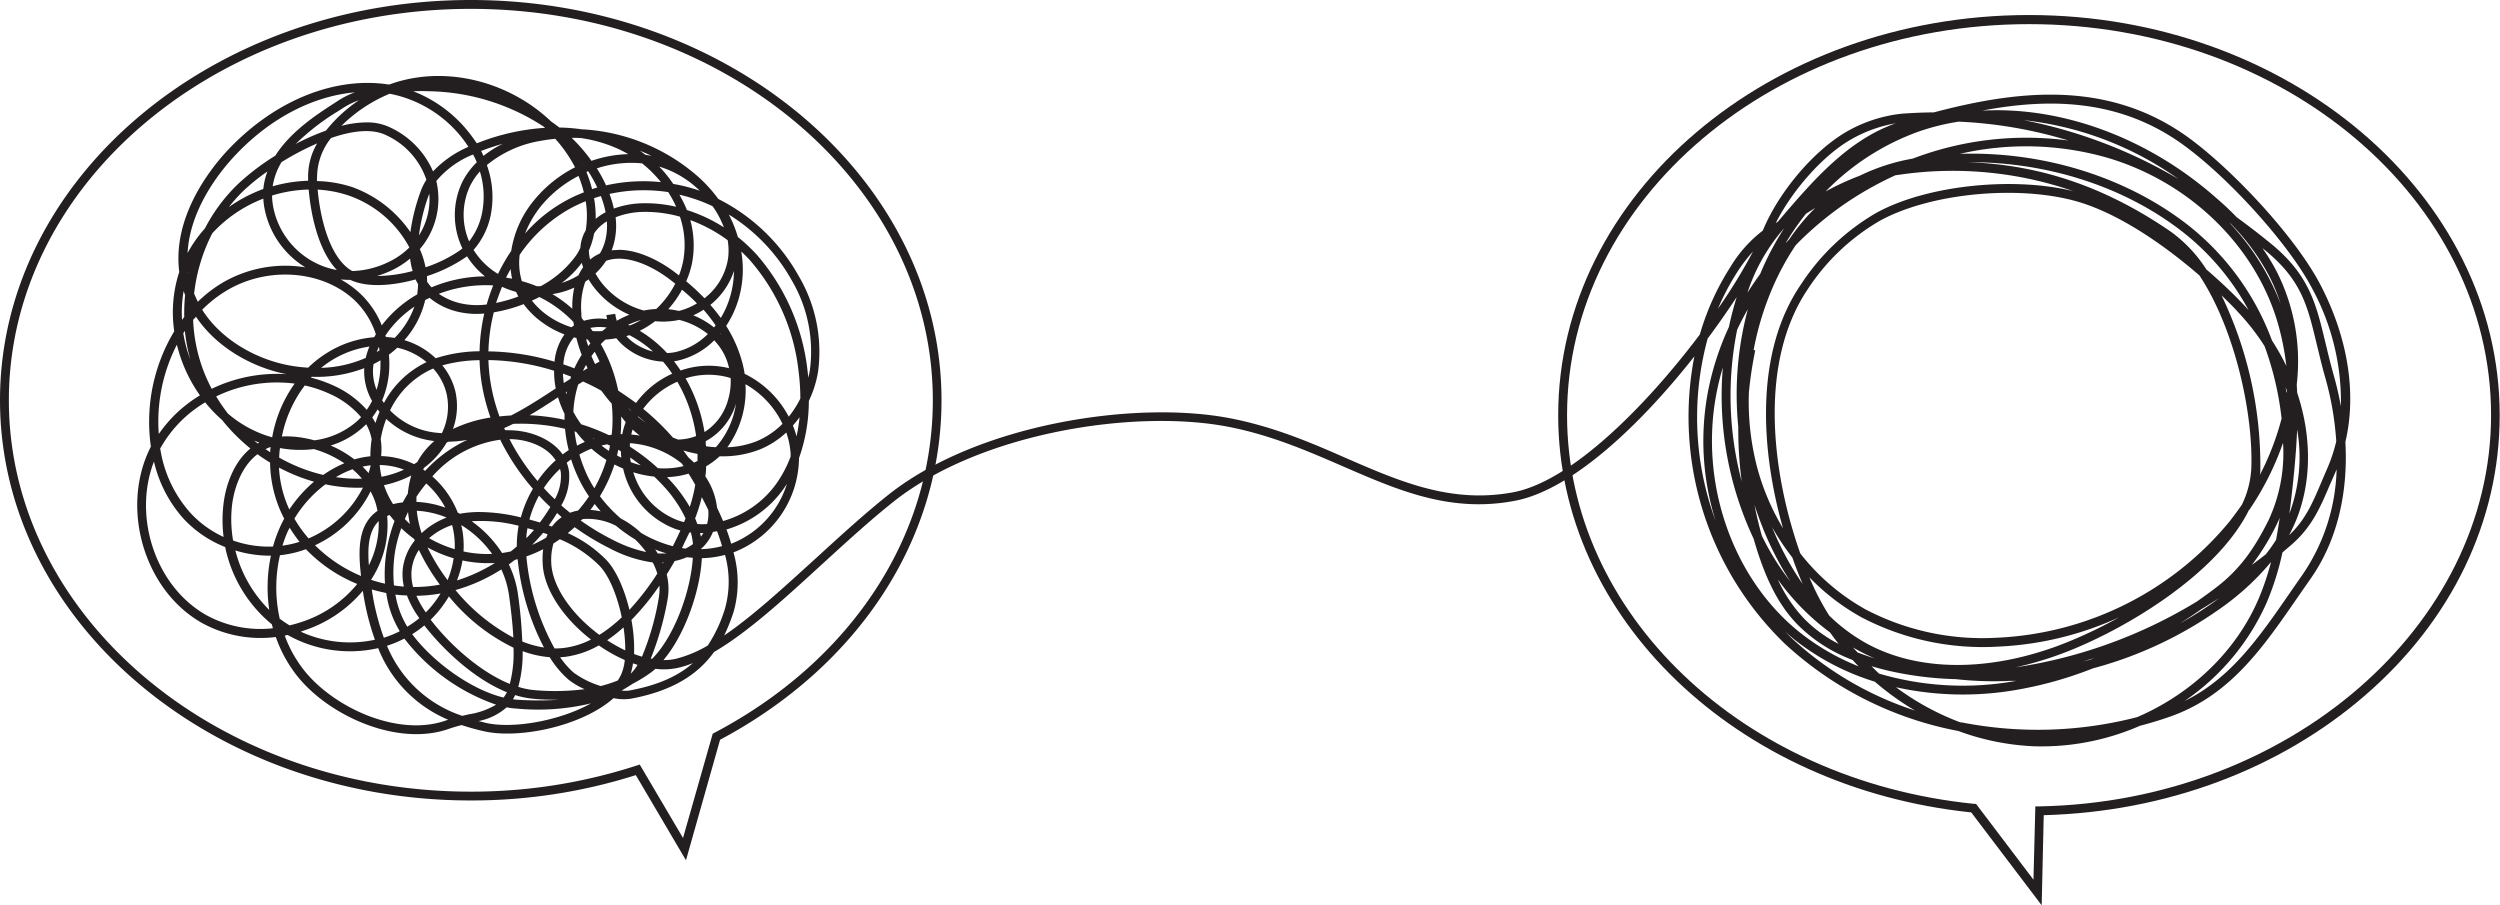 <?xml version="1.0" encoding="UTF-8"?>
<svg xmlns="http://www.w3.org/2000/svg" viewBox="0 0 414.23 150">
  <title>Asset 3_CMYK</title>
  <path d="M338.29,150l-11.67-15.39c-39-4.06-68.44-32.3-68.44-65.8,0-36.57,35-66.32,78-66.32s78,29.75,78,66.32c0,17.47-7.93,34-22.32,46.42-14.17,12.27-33.05,19.3-53.23,19.84ZM336.21,4C294,4,259.65,33,259.65,68.81c0,32.84,29,60.51,67.44,64.38l.32,0,9.52,12.57.31-12.15h.7c41.25-.78,74.81-29.86,74.81-64.81C412.76,33,378.42,4,336.21,4Z" style="fill:#231f20"></path>
  <path d="M113.66,142.54l-8.31-14.11A90,90,0,0,1,78,132.63c-43,0-78-29.75-78-66.32S35,0,78,0s78,29.75,78,66.32c0,23-13.71,44-36.69,56.25ZM106,126.68l7.17,12.17,4.92-17.28.28-.15c22.66-11.94,36.19-32.54,36.19-55.1,0-35.76-34.34-64.85-76.55-64.85S1.47,30.56,1.47,66.32,35.81,131.17,78,131.17a88.48,88.48,0,0,0,27.44-4.31Z" style="fill:#231f20"></path>
  <path d="M338.44,123.67c-.73,0-1.45,0-2.18-.06a41,41,0,0,1-11.78-2.49,58.37,58.37,0,0,1-28.74-14.45,52.33,52.33,0,0,1-15-47.62C272,70.17,260.44,81.28,250.88,83c-10.65,2-19.28-1.79-28.43-5.76-5.85-2.54-11.9-5.16-18.9-6.52-15.44-3-41.06.91-55.52,12.42-3.9,3.1-7.92,6.79-11.81,10.34-6.31,5.78-12.37,11.33-17.91,14.55-2.53,3.53-6.6,6.42-13.83,7.75a8.37,8.37,0,0,1-2.82-.1c-5.31,4.72-15.85,6.82-21.57,5.46a37.28,37.28,0,0,1-3.6-1c-.69.17-1.39.37-2.1.62-8.44,3-19.78-2.08-25.08-8.67a22.2,22.2,0,0,1-3.61-6.54,20.2,20.2,0,0,1-12.2-2.31C23.79,97.78,19.87,84,25,74a29.13,29.13,0,0,1,3.87-19.11,21.64,21.64,0,0,1,.83-9.83c-1.13-9,4.93-16.77,7.74-19.86C45,17,54.85,12.76,63.89,13.93l.42.06.24,0,.77-.27c9.05-2.91,19.29,0,26,6.41q.7.49,1.36,1a29.06,29.06,0,0,1,3.67.29,31.7,31.7,0,0,1,19.27,7.81,23.25,23.25,0,0,1,3.4,3.74,31.34,31.34,0,0,1,13.31,12.75,24.71,24.71,0,0,1,3.21,15.91,18,18,0,0,1-1.52,4.8,28.65,28.65,0,0,1-1.63,9.48A16.93,16.93,0,0,1,122,91.34l-.47.18a18.06,18.06,0,0,1,.05,9.77,30,30,0,0,1-1.59,4c4.75-3.22,9.92-8,15.27-12.86,3.91-3.58,7.95-7.27,11.89-10.41,14.78-11.77,40.94-15.77,56.71-12.71,7.16,1.39,13.29,4,19.21,6.61,8.93,3.88,17.37,7.54,27.58,5.66,9.7-1.78,22.13-14.37,31-26.16a42.76,42.76,0,0,1,5.08-11.21,21.5,21.5,0,0,1,5.35-6c2.61-6.35,8.38-13.19,13.83-16.36A23.31,23.31,0,0,1,315,18.85q2.73-.21,5.42-.23c13.36-3.52,28.09-5.43,41.23,3.5,7.16,4.87,18.45,16.64,22.85,25.11,4.55,8.75,6,18,4.11,26,.49,8.64-1.47,16.55-5.75,22.64-.75,1.07-1.49,2.14-2.22,3.19-5.77,8.36-11.21,16.25-21.14,19.7q-2.43.85-4.91,1.49A40.7,40.7,0,0,1,338.44,123.67Zm-13.54-4a65.64,65.64,0,0,0,29.22-.85C363,115,370.49,108,374.24,99.2a43.08,43.08,0,0,0,2.05-6.08,43.24,43.24,0,0,1-8.74,7.94,65.49,65.49,0,0,1-20.76,9.68,63.79,63.79,0,0,1-13.05,3.63,51.51,51.51,0,0,1-19.59-.5A43.47,43.47,0,0,0,324.89,119.72ZM47.18,105.32a20.71,20.71,0,0,0,3.28,5.84c5,6.2,15.6,11,23.45,8.21l.34-.12a21.33,21.33,0,0,1-11.59-11.86,21.09,21.09,0,0,1-15-2.18Zm32.14,14.16,1.12.28c4.4,1.05,12.2-.27,17.49-3.22a37.55,37.55,0,0,1-12.31.87,13.32,13.32,0,0,1-1.68-.21A9.81,9.81,0,0,1,79.32,119.47ZM64.12,107a20.42,20.42,0,0,0,12.47,11.61l1.08-.25a12.69,12.69,0,0,0,4.53-1.6A32.72,32.72,0,0,1,67,105.81l-.31.15A18.58,18.58,0,0,1,64.12,107Zm231.63-2.37,1,1a55.08,55.08,0,0,0,20.55,12.1,46.08,46.08,0,0,1-6.66-4.78,40.8,40.8,0,0,1-13.13-6.83Q296.59,105.39,295.75,104.63Zm82.44-13.1a47,47,0,0,1-2.59,8.25,38.75,38.75,0,0,1-13.65,16.38c7.68-3.75,12.44-10.65,17.46-17.92q1.1-1.59,2.23-3.21a32.36,32.36,0,0,0,5.52-17.26l-.28.65c-.31.7-.6,1.38-.88,2-1.6,3.78-3,7-6.44,9.94ZM85,115.87l.73.07a51.3,51.3,0,0,0,6.92,0c-1.32,0-2.7,0-4.16-.15a14.21,14.21,0,0,1-3.13-.62Q85.17,115.55,85,115.87Zm-16.7-10.79c3.31,4.46,9.62,9.16,15.14,10.5a6,6,0,0,0,.55-.88c-5.43-2.18-10.58-7.08-13.68-11.07A18.31,18.31,0,0,1,68.28,105.09Zm17.59,8.73a12.4,12.4,0,0,0,2.71.54,38.15,38.15,0,0,0,8.26-.16,12.1,12.1,0,0,1-2.71-1.62,16.15,16.15,0,0,1-3.07-3.68,16.45,16.45,0,0,1-4.48-1A20.76,20.76,0,0,1,85.87,113.81Zm17.12.61a5,5,0,0,0,1.24,0c4.82-.88,8.15-2.44,10.56-4.55a17,17,0,0,1-2.44.78,11.1,11.1,0,0,1-3.77.17,10.5,10.5,0,0,1-.86.69,23.32,23.32,0,0,1-2.85,1.75Q103.93,113.88,103,114.42ZM92.81,108.9a13.46,13.46,0,0,0,2.26,2.56,14.8,14.8,0,0,0,4.47,2.21,22.11,22.11,0,0,0,2.82-.92,6.77,6.77,0,0,0,.63-1.15,8.23,8.23,0,0,0,.53-2.24,25.56,25.56,0,0,1-4.3-2.42,15.18,15.18,0,0,1-5.63,1.9Zm218.53,2.71a49.18,49.18,0,0,0,22.16,1.3l.61-.1-.91,0a57.58,57.58,0,0,1-9.15-.28,56.43,56.43,0,0,1-10.95-1.35q-1.58-.36-3-.8Q310.69,111,311.34,111.61Zm-240-8.95c3.31,4.32,8.32,8.71,13.13,10.66a20.18,20.18,0,0,0,.61-6,31.66,31.66,0,0,1-10.7-8.5A18.68,18.68,0,0,1,71.38,102.66Zm33.54,7.25a10.21,10.21,0,0,1-.38,1.71,6.08,6.08,0,0,0,1.13-1.46Zm267.75-25.4c-5.27,10.69-20.61,19.87-30.83,23.73a56.71,56.71,0,0,1-7.88,2.34A80.68,80.68,0,0,0,364,99.67q1.51-1.05,3-2.18c4.28-3.21,6.66-6.85,8.9-11.34a26.31,26.31,0,0,0,2.38-12.77A47.53,47.53,0,0,1,372.67,84.51ZM285.46,60.87q-.63,2.12-1.05,4.28c-2.89,14.94,2.73,30.93,14,39.79a38.51,38.51,0,0,0,9.55,5.47c-.35-.35-.68-.7-1-1.06a25.56,25.56,0,0,1-9-5.74c-3-3-5.16-7.1-6.94-12.81q-.24-.77-.46-1.54A55.67,55.67,0,0,1,285.46,60.87ZM303.09,102a28.8,28.8,0,0,0,6.11,4.57c8.48,4.7,20.18,4.81,32.12.31a75.29,75.29,0,0,0,9.82-4.61,53.76,53.76,0,0,1-20.29,4.88,43.32,43.32,0,0,1-22.44-4.88,36.47,36.47,0,0,1-8.61-6.62l.12.29A42.15,42.15,0,0,0,303.09,102Zm44,7-2,.63,1.21-.31Zm-237.21.37a8.86,8.86,0,0,0,2.1-.21,20.13,20.13,0,0,0,5.29-2.2,23.5,23.5,0,0,0,2.86-6.14,16.54,16.54,0,0,0,0-8.88,16.61,16.61,0,0,1-3.84.55C116,98,113.47,105.2,109.91,109.39Zm-2.1-.22.28,0c3.68-3.69,6.41-11.24,6.73-16.73l-1-.09a10.35,10.35,0,0,1-2,.63c-.42.74-.86,1.48-1.32,2.21a10,10,0,0,1,.17,4A49,49,0,0,1,107.81,109.16Zm200-1.05q1.37.53,2.86,1-1.5-.65-2.91-1.42l-.7-.39Zm-202.71.27c.44.16.87.31,1.3.43a43.93,43.93,0,0,0,2.8-9.84,8.3,8.3,0,0,0,.09-1.92,41,41,0,0,1-4.64,5.68A25.85,25.85,0,0,1,105.06,108.38Zm-4.47-2.29a24.13,24.13,0,0,0,3,1.68,24.44,24.44,0,0,0-.29-3.81A24.72,24.72,0,0,1,100.6,106.09Zm-8.71,1.36a12.1,12.1,0,0,0,1.53-.08,13.55,13.55,0,0,0,4.5-1.39c-4.78-3.71-7.85-8.52-8-12.6A12.15,12.15,0,0,1,90,91a21.46,21.46,0,0,1-2.78,1.19A38.55,38.55,0,0,0,91.89,107.45Zm-5.35-1.15a16.06,16.06,0,0,0,3.59,1,40.24,40.24,0,0,1-4.36-14.64l-.46.12q-.51.39-1,.76a16.45,16.45,0,0,1,1.51,4.91A78.23,78.23,0,0,1,86.54,106.31ZM294.56,96a23.79,23.79,0,0,0,4.43,6.57,22.17,22.17,0,0,0,5.66,4.12q-.74-.93-1.43-1.9A39.84,39.84,0,0,1,294.56,96ZM49.84,104.67A19.6,19.6,0,0,0,62.12,106a42.32,42.32,0,0,1-2-8.11,21.33,21.33,0,0,1-9.86,6.61Zm248.43-13a36,36,0,0,0,10.83,9.3,41.73,41.73,0,0,0,21.68,4.7,53,53,0,0,0,38.68-19.32q1-1.29,2-2.72a15.55,15.55,0,0,0,1.56-6c.36-9-2.71-23.14-8.6-32-5.71-4.94-12.58-9.67-19-11.85-9.65-3.29-25.17-2-33.89,2.77a35.56,35.56,0,0,0-12,11.37C291.39,60,293.5,78.1,298.28,91.67ZM75.47,97.77a31.39,31.39,0,0,0,9.59,7.87c-.11-2-.34-4.28-.72-7a15.09,15.09,0,0,0-1.28-4.29A28.46,28.46,0,0,1,75.47,97.77Zm-13.87-.1a40.05,40.05,0,0,0,2,8,17.22,17.22,0,0,0,2.48-1l.13-.06,0-.07A16.62,16.62,0,0,1,64,98.26Q62.76,98,61.59,97.67ZM91.7,90.05a10,10,0,0,0-.36,3.26c.17,3.74,3.14,8.23,7.74,11.71l.23.17a23.16,23.16,0,0,0,3.71-2.91c-.73-3.5-2.08-6.9-3.72-8.57a20.34,20.34,0,0,0-6.55-4.36Q92.23,89.72,91.7,90.05ZM25.51,76.48c-3.52,9.13.23,20.7,8.71,25.46a18.69,18.69,0,0,0,11,2.16q-.09-.33-.18-.66a22.36,22.36,0,0,1-7.73-12.8A18.87,18.87,0,0,1,30.46,86,21.46,21.46,0,0,1,25.51,76.48Zm40,22a15,15,0,0,0,1.9,5.24l.07.12a16.93,16.93,0,0,0,2-1.41l-.23-.33a15.71,15.71,0,0,1-1.82-3.44Q66.41,98.64,65.48,98.51Zm-19.1,4.08a18.4,18.4,0,0,0,1.57,1.06q.95-.22,1.88-.53a19.81,19.81,0,0,0,9.33-6.33A24.79,24.79,0,0,1,50.69,91a18,18,0,0,1-4.3,1A23.63,23.63,0,0,0,46.37,102.6Zm318.47-1.71q-1.83,1.28-3.67,2.44a61.82,61.82,0,0,0,5.53-3.48l1-.73Q366.28,100,364.84,100.89ZM69,98.72a14.94,14.94,0,0,0,1.44,2.58l.12.17A17.16,17.16,0,0,0,73,98.33,24.88,24.88,0,0,1,69,98.72ZM39,91.21a21.06,21.06,0,0,0,5.62,9.86,25.17,25.17,0,0,1,.27-9A19.49,19.49,0,0,1,39,91.21Zm55.1-2.87a21.24,21.24,0,0,1,6.28,4.35c1.7,1.73,3.08,4.93,3.91,8.35a42.21,42.21,0,0,0,4.62-6,10.91,10.91,0,0,0-.75-1.84A21.72,21.72,0,0,1,101,90.84a41.23,41.23,0,0,1-5.78-3.49Q94.65,87.86,94.07,88.34ZM68.45,97.26h.35a23.5,23.5,0,0,0,4.08-.39,34.31,34.31,0,0,1-3.47-5.75,7.44,7.44,0,0,0-1.22,3.44A8,8,0,0,0,68.45,97.26ZM65.28,97q.82.13,1.64.19a9.3,9.3,0,0,1-.2-2.75,9.15,9.15,0,0,1,2-4.88l-.09-.25a19.7,19.7,0,0,1-2.14-1.8,23.07,23.07,0,0,0-1,3.7A22.5,22.5,0,0,0,65.28,97Zm228.32-9.7a48.9,48.9,0,0,0,5.09,9.47l-.12-.28c-.55-1.31-1.09-2.68-1.59-4.11A41,41,0,0,1,293.59,87.29ZM61.48,96.07a23.39,23.39,0,0,0,2.31.64A24.17,24.17,0,0,1,64.1,91a25.4,25.4,0,0,1,1.27-4.67q-.43-.5-.82-1l-.4.17a16.4,16.4,0,0,1-1.49,8.45A17.69,17.69,0,0,1,61.48,96.07Zm230.45-7.28a43.07,43.07,0,0,0,4.71,7.56A51.88,51.88,0,0,1,292,87.26q-.71-1.79-1.3-3.61Q291.21,86.24,291.93,88.79ZM76.63,92.86a16.44,16.44,0,0,1-.91,3.31A27,27,0,0,0,82,93.28,19.9,19.9,0,0,1,76.63,92.86Zm-5.8-2.17a32.69,32.69,0,0,0,3.33,5.43,15.12,15.12,0,0,0,1-3.62A21.24,21.24,0,0,1,70.82,90.69Zm-18.64-.35a24,24,0,0,0,7.63,5.1l-.06-.56c-.4-3.86-.38-7.75,2.47-10l.32-.24a11.14,11.14,0,0,0-.32-1.29,10.9,10.9,0,0,0-.83-1.93A19.51,19.51,0,0,1,52.19,90.35Zm10.56-4c-1.7,1.67-1.86,4.43-1.63,7.32l.2-.43A15.27,15.27,0,0,0,62.75,86.39Zm315-.57q-.22.5-.46,1a39.37,39.37,0,0,1-4.17,6.83c.77-.57,1.55-1.16,2.31-1.76a28.08,28.08,0,0,0,1.7-2.4C377.35,88.24,377.55,87,377.73,85.82Zm-268,7.42.08.18.11-.19Zm-33-1.83a18.7,18.7,0,0,0,4.79.42A17.67,17.67,0,0,0,76.43,87a14.83,14.83,0,0,1,.4,3.62Q76.82,91,76.8,91.41Zm32.23.35c.33,0,.66,0,1,0l.5,0q-1-.29-1.93-.67Q108.82,91.41,109,91.76Zm-30.91-5.4a19.21,19.21,0,0,1,5.12,5.32l.78-.13.66-.13q.51-.4,1-.83a18.37,18.37,0,0,1,.09-1.94q.08-.75.21-1.49A25.18,25.18,0,0,0,78.12,86.37Zm18.14-.07a39.83,39.83,0,0,0,5.37,3.23,22.3,22.3,0,0,0,5.48,2,15.11,15.11,0,0,0-1.85-2.11,24.79,24.79,0,0,1-3.15-2.25A10.33,10.33,0,0,0,96.57,86Zm20,4.53c0,.07,0,.14,0,.22a15.21,15.21,0,0,0,3.43-.5c-.24-.83-.52-1.65-.83-2.47l-.67.11-.07.15A7.59,7.59,0,0,1,116.29,90.83Zm-45.2-1.65A19.64,19.64,0,0,0,75.35,91c0-.15,0-.3,0-.45A13,13,0,0,0,74.91,87,11,11,0,0,0,71.09,89.18ZM113,90.81l.57.09a8.07,8.07,0,0,0,1.25-.75,12,12,0,0,0-.35-1.93l-.22,0C113.84,89,113.42,89.91,113,90.81ZM38.62,89.56a17.91,17.91,0,0,0,6.61,1,23.52,23.52,0,0,1,1.13-3.14q.33-.75.73-1.48a21.15,21.15,0,0,1-.95-2.09,20.82,20.82,0,0,1-1.39-7.2q-1.07-.65-2.09-1.39c-2.65,2-3.94,5.73-4.24,8.71A20.77,20.77,0,0,0,38.62,89.56Zm67.62-1.25a20.61,20.61,0,0,0,5.24,2.19c.46-.89.88-1.77,1.26-2.61q-.5-.13-1-.31a13.91,13.91,0,0,1-8.49-9.94q-.73-.31-1.44-.68a24.18,24.18,0,0,1-2.41,5.26,23.2,23.2,0,0,0,3.49,3.71,13.58,13.58,0,0,1,1.84,1.14A16.74,16.74,0,0,1,106.24,88.31ZM48,87.44,47.7,88a22.13,22.13,0,0,0-.9,2.41q.71-.1,1.41-.25t1.42-.39A22.45,22.45,0,0,1,48,87.44Zm42,.84q-.87,1-1.83,2a20.64,20.64,0,0,0,2.34-1.2c.07-.19.14-.37.23-.55Zm30.37-.55c.29.78.55,1.56.78,2.36l.31-.12a15.56,15.56,0,0,0,8.92-9.79q-.26.4-.53.79A17.69,17.69,0,0,1,120.33,87.74ZM48.78,85.93a20.9,20.9,0,0,0,2.35,3.28,18,18,0,0,0,9-8.41,25.16,25.16,0,0,1-4.45-.24q-.89-.13-1.76-.31A20.21,20.21,0,0,0,48.78,85.93ZM87.4,87.52q-.12.64-.18,1.28c0,.12,0,.25,0,.37q.65-.66,1.26-1.36ZM26.54,74.25a20.62,20.62,0,0,0,5,10.72,17.31,17.31,0,0,0,5.51,4A22.08,22.08,0,0,1,37,83.8c.34-3.34,1.7-7.19,4.49-9.49a30.44,30.44,0,0,1-4.71-4.74A22.44,22.44,0,0,1,34,66.67a20.37,20.37,0,0,0-7.33,7.43ZM116,88.33q.07.29.12.59a5.87,5.87,0,0,0,.42-.59ZM380.62,65.06c2.65,7.92,2.43,16.26-1.06,23.08l-.28.54c2.7-2.53,3.89-5.33,5.36-8.8.28-.66.57-1.35.88-2.05a27.12,27.12,0,0,0,1.58-4.71,50.36,50.36,0,0,0-1.83-10.57c-.57-2-1-3.89-1.41-5.53-1.54-6.44-2.56-10.7-8.66-15.64l-.33-.26a33.52,33.52,0,0,1,2.49,4.13,32.88,32.88,0,0,1,3.19,18.44Q380.59,64.36,380.62,65.06ZM69.06,84.63a16.59,16.59,0,0,0,.8,3.71A12.31,12.31,0,0,1,74,85.76,14.93,14.93,0,0,0,69.06,84.63ZM289.78,65a42.85,42.85,0,0,0,1.39,12.53,39.24,39.24,0,0,0,4.26,10c-3.76-13.23-4.65-29.3,3-40.44a37,37,0,0,1,12.48-11.83c8.33-4.58,22.64-6.05,32.65-3.58A61,61,0,0,0,315,28.91l-.94.13q-1.83.83-3.6,1.8a54.3,54.3,0,0,0-12.92,9.78,43.37,43.37,0,0,0-3.86,7.1A48.77,48.77,0,0,0,290.56,58l.27.06A64.21,64.21,0,0,0,289.78,65ZM90.92,87.06l.53.19a6.55,6.55,0,0,1,1.62-1.56L92.3,85Q91.65,86.08,90.92,87.06Zm24.62-.23a12.88,12.88,0,0,0,1.62,0,6.82,6.82,0,0,0,.19-2.34c-.35-.73-.71-1.44-1.07-2.12a26.65,26.65,0,0,1-1.06,3.4l-.05.13Q115.38,86.35,115.54,86.83ZM67.08,86q.41.43.84.83a17.7,17.7,0,0,1-.31-2Q67.33,85.42,67.08,86Zm20.64.08q.89.24,1.73.49A27.25,27.25,0,0,0,91.19,84q-1-.91-1.88-1.88A18,18,0,0,0,87.72,86.09Zm17.21-7.84a12.28,12.28,0,0,0,7.31,7.94,10.75,10.75,0,0,0,1.1.33l.25-.62A21.2,21.2,0,0,0,110,80.6q-.77-.84-1.6-1.63A17.62,17.62,0,0,1,104.93,78.25Zm178-22.09a49.59,49.59,0,0,0,1.34,30.18A44.18,44.18,0,0,1,283,64.87a46.8,46.8,0,0,1,3.46-10.68l.07-.32q.54-2.45,1.23-4.65C286.3,51.43,284.67,53.78,282.9,56.16ZM118.81,84.11c.34.72.67,1.47,1,2.22a16.3,16.3,0,0,0,8.84-6.21A19.74,19.74,0,0,0,131,75.65c0-.15,0-.3,0-.45a13.22,13.22,0,0,0-.72-3.54,14.48,14.48,0,0,1-4.33,2.79,16.78,16.78,0,0,1-6.71,1.15A12.3,12.3,0,0,1,117,77.26q0,.83-.13,1.67l0,0A11.64,11.64,0,0,1,118.81,84.11Zm-39.19.73a29.16,29.16,0,0,1,6.68.89,19.38,19.38,0,0,1,2-4.74,38.13,38.13,0,0,1-5.42-8.13,18.22,18.22,0,0,0-11.24,6.08,15.51,15.51,0,0,1,4.21,6l.36.18A17.73,17.73,0,0,1,79.61,84.84Zm301-13.78c-.12,3.08-.39,6.15-.71,9.16-.17,1.58-.35,3.21-.58,4.89A26.74,26.74,0,0,0,380.6,71.06ZM93,83.74q.71.62,1.45,1.22a7.48,7.48,0,0,1,1.33-.36,23.12,23.12,0,0,0,1.81-2.35,21.72,21.72,0,0,1-1.54-2.61,25.29,25.29,0,0,1-1.42-3.52q-.37.26-.73.54a6.31,6.31,0,0,1,.39,1.52A9.5,9.5,0,0,1,93,83.74Zm4.77.75a11.14,11.14,0,0,1,1.77.24q-.54-.6-1-1.23Q98.2,84,97.82,84.49Zm-51.54-7a18.79,18.79,0,0,0,1.23,5.8q.22.57.48,1.13a21.82,21.82,0,0,1,4.09-4.61A29.08,29.08,0,0,1,46.28,77.5ZM69,83.16a16.14,16.14,0,0,1,4.78.95,14.26,14.26,0,0,0-3.15-4A24.61,24.61,0,0,0,69,82.31Q69,82.73,69,83.16Zm41.54-4.09.52.55A24.11,24.11,0,0,1,114.29,84a25.56,25.56,0,0,0,.91-3.67c-.38-.66-.75-1.28-1.11-1.85A14.31,14.31,0,0,1,110.53,79.06ZM63.62,80.39q.2.58.44,1.14a15,15,0,0,0,1.07,2,11.89,11.89,0,0,1,1.61-.29q.4-.75.84-1.46a14.43,14.43,0,0,1,.57-3A17.86,17.86,0,0,1,63.62,80.39Zm26.48.46q.88,1,1.83,1.86a7.77,7.77,0,0,0,1-4.35,5,5,0,0,0-.14-.67A18.11,18.11,0,0,0,90.1,80.86ZM96,75.31A23.78,23.78,0,0,0,97.41,79a20.13,20.13,0,0,0,1.07,1.9,22.7,22.7,0,0,0,2-4.69A19.84,19.84,0,0,1,98,74.34,15.06,15.06,0,0,0,96,75.31ZM287.83,54.64a55.45,55.45,0,0,0,.75,25.11,66.21,66.21,0,0,1-.56-9,54.56,54.56,0,0,1,1.59-19.53Q288.65,52.89,287.83,54.64ZM84.42,72.76a36.67,36.67,0,0,0,4.65,6.94,19,19,0,0,1,3-3.43C90.63,74,87.44,72.77,84.42,72.76ZM55.63,79.08l.21,0a23.8,23.8,0,0,0,4.13.23,14,14,0,0,0-1.56-1.56A15.89,15.89,0,0,0,55.63,79.08Zm7.29-1.94A15.21,15.21,0,0,0,63.22,79a16.73,16.73,0,0,0,3.71-1.18,10.75,10.75,0,0,0-1.2-.39,11.87,11.87,0,0,0-2.8-.38Zm305.17-28.2a65,65,0,0,1,6.43,28.76c0,.34,0,.68-.08,1a44.93,44.93,0,0,0,3.6-9.35,50.92,50.92,0,0,0-2.82-12,37.39,37.39,0,0,0-4.4-5.64C370,50.79,369.05,49.87,368.09,48.94ZM46.26,75.82a27.59,27.59,0,0,0,7.3,2.87,18.47,18.47,0,0,1,3.49-1.93A17.57,17.57,0,0,0,52,74.41a18.71,18.71,0,0,1-5.61-.17Q46.28,75,46.26,75.82Zm13.81,1.5q.53.51,1,1.07c.15-.46.26-.88.35-1.29A13,13,0,0,0,60.07,77.32Zm10.05.48.32.22a22,22,0,0,1,7-5.14,19.8,19.8,0,0,1-3.19.31l-.26.17a13.87,13.87,0,0,1-3.75,4.17ZM109,77.57a13.43,13.43,0,0,0,4.26-.34l-.31-.45a15.41,15.41,0,0,0-8.58-3.35q0,.29,0,.58A32.89,32.89,0,0,1,109,77.57Zm-4.49-1a16.78,16.78,0,0,0,1.66.53q-.86-.68-1.77-1.29Q104.45,76.18,104.52,76.56Zm-41.37-1a13.28,13.28,0,0,1,3,.42,12.87,12.87,0,0,1,2.47.92l.37-.24.16-.11a11.54,11.54,0,0,1,.82-1.31,12.43,12.43,0,0,1,2-2.17q-.75-.09-1.48-.25A14,14,0,0,1,64,69.41a17,17,0,0,0-.92,3.35A11.09,11.09,0,0,1,63.15,75.57Zm50.91.22q.49.41.94.86l.58-.27q0-.59,0-1.17a22.89,22.89,0,0,1-2.34-.57Q113.65,75.21,114.06,75.79Zm-59.33-2a18.2,18.2,0,0,1,4,2.33,14.74,14.74,0,0,1,2.65-.52,18.07,18.07,0,0,1,.21-2.81,8,8,0,0,0-.19-.8,8.13,8.13,0,0,0-.72-1.7q-.36.37-.75.7A14.12,14.12,0,0,1,54.73,73.84Zm47.5,1.67.73.38q-.06-.53-.07-1.06l-.44-.26Q102.34,75,102.23,75.5Zm14.8-.07v.05l.06,0ZM84.34,71.29c3.43,0,7.08,1.43,8.89,4q.5-.38,1-.71a23.7,23.7,0,0,1-.61-3.53,32,32,0,0,0-8.58-.82q-.75.37-1.5.7l.15.34ZM44,74.42l.77.51q0-.42.07-.83l-.12,0A7.07,7.07,0,0,0,44,74.42Zm55.66-.6q.59.47,1.23.89.1-.44.18-.87l-.44-.22Q100.17,73.7,99.68,73.82Zm23.86-10.15a16.21,16.21,0,0,1-3,10.44,14.72,14.72,0,0,0,4.84-1,13.21,13.21,0,0,0,4.29-2.88A14.9,14.9,0,0,0,123.54,63.67ZM117,73.95q.82.11,1.61.15a13.9,13.9,0,0,0,3.34-7.22,10.46,10.46,0,0,1-5,6.21C116.91,73.39,116.94,73.67,117,73.95Zm-21.8-2.47a22.27,22.27,0,0,0,.41,2.36q.63-.33,1.29-.62a19.3,19.3,0,0,1-1.44-1.67ZM42.11,73l.6.48.25-.14Zm5.36-.7a16.47,16.47,0,0,1,2.77.25c.63.11,1.25.24,1.85.41a13.33,13.33,0,0,0,6.87-3,11,11,0,0,0,.87-.84,14.67,14.67,0,0,0-5.33-3.92,20.21,20.21,0,0,0-4-1.33,20.57,20.57,0,0,0-3.79,8.45Zm64,.19.87.34a8.85,8.85,0,0,0,3-.58,24.8,24.8,0,0,0-3.11-9,14,14,0,0,0-5.66,4.49A40.84,40.84,0,0,1,111.45,72.45Zm-13.23.08.14.13.11,0Zm-60.42-4a19.12,19.12,0,0,0,4.53,2.89,18.4,18.4,0,0,0,2.75,1,21.75,21.75,0,0,1,3.72-8.9,23.12,23.12,0,0,0-13,2.12A28.11,28.11,0,0,0,37.8,68.57Zm93.56,1.94a15.33,15.33,0,0,1,.6,1.8,27.52,27.52,0,0,0,.5-3.17A17.09,17.09,0,0,1,131.37,70.51ZM104.6,72q.7.06,1.4.17a12.88,12.88,0,0,1-1.18-1Q104.69,71.56,104.6,72ZM96.3,70.3a34.14,34.14,0,0,1,4.58,1.8l.47-.06a23.35,23.35,0,0,0,0-5.17q-.9-1-1.69-2.12-1.5-.84-3.06-1.54l-.8.5A18.35,18.35,0,0,0,95,68.24,16.93,16.93,0,0,0,96.3,70.3ZM102.92,69a24.45,24.45,0,0,1-.09,2.93h.28a12.42,12.42,0,0,1,.32-1.28q.11-.35.24-.7Q103.29,69.49,102.92,69ZM29.31,57.11a27.88,27.88,0,0,0-3,14.8,22.08,22.08,0,0,1,6.82-6.4A24.52,24.52,0,0,1,29.31,57.11ZM64.63,68a12.53,12.53,0,0,0,6.15,3.45,15,15,0,0,0,2.44.32A10,10,0,0,0,74,65.26a9.55,9.55,0,0,0-2.22-4.2l-.43.19A14.26,14.26,0,0,0,64.63,68Zm49-5.26a26.35,26.35,0,0,1,3.1,8.85,9.15,9.15,0,0,0,3.88-5.25,10.83,10.83,0,0,0,.45-3.7,12.21,12.21,0,0,0-1.56-.37A12.6,12.6,0,0,0,113.58,62.69ZM73.29,60.54a10.87,10.87,0,0,1,2.18,4.39,11.16,11.16,0,0,1-.42,6.15,22.39,22.39,0,0,1,6.22-1.9,32,32,0,0,1-1.4-5.33,29.49,29.49,0,0,1-.41-4.17A23.84,23.84,0,0,0,73.29,60.54ZM61.68,69.16a9.91,9.91,0,0,1,.53.94,18.68,18.68,0,0,1,.68-1.85l-.33-.41A12.88,12.88,0,0,1,61.68,69.16Zm44-.12q.62.5,1.28,1-.6-.54-1.22-1.05ZM87.75,68.8a33.45,33.45,0,0,1,5.79.76q0-.5,0-1a17,17,0,0,1-1.08-2.73C90.93,66.84,89.36,67.86,87.75,68.8Zm35.63-6.86a16.35,16.35,0,0,1,7.31,7.1,16.15,16.15,0,0,0,1.92-3,35.37,35.37,0,0,0-.27-4.33,33.68,33.68,0,0,0-8.08-18.59q-.69-.76-1.44-1.45a17.39,17.39,0,0,1-.41,7.77A16.45,16.45,0,0,1,120.32,54,21.8,21.8,0,0,1,123,60.09,16.49,16.49,0,0,1,123.38,61.94ZM80.93,59.66a28.15,28.15,0,0,0,.39,3.93A30.73,30.73,0,0,0,82.76,69q1-.11,1.92-.16l.8-.42c2.27-1.22,4.47-2.66,6.6-4.06a14.63,14.63,0,0,1-.27-2.93A38.72,38.72,0,0,0,80.93,59.66ZM104,67.57l.55.5,0-.06Zm-52.49-5a21.4,21.4,0,0,1,3.59,1.24,16.37,16.37,0,0,1,5.67,4.09,11.61,11.61,0,0,0,.88-1.47,9.86,9.86,0,0,1-1.3-5.38V61a22,22,0,0,1-8.69,1.43ZM370.61,36q2.75,2,5.51,4.24c6.49,5.26,7.61,10,9.16,16.44.41,1.71.83,3.48,1.39,5.47q.74,2.62,1.2,5.19a39.27,39.27,0,0,0-4.71-19.44c-3.93-7.58-14.6-19.29-22.37-24.57-10.21-6.94-21.52-7.06-32.37-5,13.18-.72,27.51,4.47,38.87,14.54Q369.09,34.41,370.61,36ZM102.43,64.72q1.52,1,2.95,2.05a15.16,15.16,0,0,1,6-4.85,21.08,21.08,0,0,0-1.52-2,10.75,10.75,0,0,1-5.74-2,9.59,9.59,0,0,1-2-1.88,16,16,0,0,1-1.8.23q-.4.36-.77.75A25.72,25.72,0,0,1,102.43,64.72ZM63.32,66.34l.3.43A15.59,15.59,0,0,1,70.68,60a11.28,11.28,0,0,0-4.45-2.29l-.4-.1a16.92,16.92,0,0,1-1.39,1.16,16.78,16.78,0,0,1,.07,1.87A15.32,15.32,0,0,1,63.32,66.34ZM93.74,65l.11.38q0-.26.1-.52Zm284.95-.87q.11.51.2,1l.05-.36ZM61.9,60.3a8.42,8.42,0,0,0-.09.85,8.09,8.09,0,0,0,.59,3.44,14.28,14.28,0,0,0,.64-4q0-.45,0-.89-.53.32-1.09.6ZM32,53a26.84,26.84,0,0,0,1.29,7.22,26.39,26.39,0,0,0,1.79,4.2A24.84,24.84,0,0,1,47.48,62c-5.48-1.06-11.53-4.31-15-9.52Zm61.28,8.9a13.18,13.18,0,0,0,.14,1.57l1.09-.7.12-.36Zm29-22.61a27.2,27.2,0,0,1,3.09,2.89,35.15,35.15,0,0,1,8.45,19.4q.06.5.11,1,.14-.59.25-1.19a23.25,23.25,0,0,0-3-14.95,30,30,0,0,0-10.42-10.89A20.32,20.32,0,0,1,122.26,39.28ZM97.1,60.47q-.27.48-.5,1l.76-.45Zm14.58-.6q.57.73,1.09,1.52a14.2,14.2,0,0,1,6.92-.61q.56.09,1.11.23a9.32,9.32,0,0,0-.92-2.51,10.17,10.17,0,0,0-1.54-2.11,12.4,12.4,0,0,1-6.16,3.39Zm-18.35.49q.93.32,1.84.67a17.9,17.9,0,0,1,1.21-2.24A24.39,24.39,0,0,1,95.5,56l-.41-.1A7.52,7.52,0,0,0,93.38,60C93.36,60.1,93.35,60.23,93.34,60.36ZM61.21,57.42a16.34,16.34,0,0,0-8,3.53A19.64,19.64,0,0,0,60.6,59.3,11.92,11.92,0,0,1,61.21,57.42ZM33.5,51.32c3.2,5.05,9,8.2,14.31,9.2a25.06,25.06,0,0,0,3.25.4,18.45,18.45,0,0,1,3.22-2.51A17.32,17.32,0,0,1,62,55.87l.28-.48a13.78,13.78,0,0,0-3.58-5.69c-5.39-5-14.59-5.64-21.42-1.39A20.6,20.6,0,0,0,33.5,51.32Zm343,5.18a38.69,38.69,0,0,1,2.33,4.14,42.66,42.66,0,0,0-1.63-7.81c-3.91-12.44-14.56-22.64-27.81-26.63a48.91,48.91,0,0,0-24.65-.71c13.82-.43,27.51,3.82,37.73,11.75A43.64,43.64,0,0,1,376.48,56.5ZM98,59q.28.66.6,1.31l.35-.19.39-.21q-.37-.83-.8-1.63Q98.29,58.6,98,59Zm-17.11-.78a40.11,40.11,0,0,1,11,1.71l0-.13a9.27,9.27,0,0,1,1.64-4.39A15.28,15.28,0,0,1,90,53.53a13.83,13.83,0,0,1-3.24-3.14,24.78,24.78,0,0,1-4.94,1.36A29.49,29.49,0,0,0,80.93,58.19Zm-50.52-3a22.73,22.73,0,0,0,1.16,4.34,28.17,28.17,0,0,1-.9-4.74ZM67,56.36a12.78,12.78,0,0,1,5.19,3,24.32,24.32,0,0,1,7.27-1.16,30.93,30.93,0,0,1,.78-6.25,13.54,13.54,0,0,1-4.18-.25,11.47,11.47,0,0,1-4.89-2.35l-.72.36A15.06,15.06,0,0,1,67,56.36Zm39-1.55a20.36,20.36,0,0,1,4.52,3.69,8,8,0,0,0,1.38-.16,10.92,10.92,0,0,0,5.38-3A12.43,12.43,0,0,0,112.53,53l-.5.1a12.91,12.91,0,0,1-3.49.12A15.5,15.5,0,0,1,106,54.81ZM62.78,57.47q-.2.43-.36.86l.46-.29Q62.84,57.76,62.78,57.47Zm41-1.77A8.37,8.37,0,0,0,105,56.78a9.33,9.33,0,0,0,3.2,1.47,18.47,18.47,0,0,0-3.75-2.63l-.17-.09Zm-6.66.53q.16.56.34,1.11l.36-.44-.42-.64Zm-33.17-.39a14,14,0,0,1,1.44.15,14.13,14.13,0,0,0,3.27-5.18A17.73,17.73,0,0,0,64.27,55l-.42.61Zm55.43-.54.15.16-.11-.19Zm-21.18-.44a14.61,14.61,0,0,0,1.6,0q.35-.3.72-.59a7.78,7.78,0,0,0-2.7.06Zm16.68-2.61a13.68,13.68,0,0,1,3.42,2l.27-.34a27.17,27.17,0,0,0-2-2.59A12.59,12.59,0,0,1,114.84,52.26ZM88.13,49.81a12.48,12.48,0,0,0,2.68,2.52,14,14,0,0,0,3.88,1.89l.4-.29c0-.19-.06-.38-.08-.58a20.2,20.2,0,0,0-4.29-3.41q-.67-.39-1.37-.73C89,49.43,88.54,49.62,88.13,49.81Zm15.94,4,.28.12.15-.06a13.48,13.48,0,0,0,1.72-.85A13.12,13.12,0,0,0,104.07,53.82ZM56.45,46.3a16,16,0,0,1,3.22,2.33,15,15,0,0,1,3.59,5.28,19.47,19.47,0,0,1,5.89-5.14l0-.21a11.85,11.85,0,0,0,.12-1.47l-.15-.27q-.14-.25-.26-.52c-3.84,1.05-8,1.4-10.83.07A14.54,14.54,0,0,1,56.45,46.3ZM101.94,52a6.18,6.18,0,0,0,.26,1.15,15.24,15.24,0,0,1,2.08-1,15,15,0,0,1-5.62-4.23,12.58,12.58,0,0,1-1.14-1.63l-.54.38a12.55,12.55,0,0,0-.65,5.26c0,.27,0,.54.07.81l.36.41a8.84,8.84,0,0,1,3.83-.27q-.07-.33-.12-.67ZM30.43,48.22A20.48,20.48,0,0,0,30.16,53l.37-.49a29.87,29.87,0,0,1,.14-3.61Q30.54,48.56,30.43,48.22Zm87.27,2.3q.94,1.07,1.73,2.16A15.1,15.1,0,0,0,121,49.07a15.31,15.31,0,0,0,.61-4.18A12.1,12.1,0,0,1,117.7,50.52Zm-7,.71a14.27,14.27,0,0,1,1.78.29,10.83,10.83,0,0,0,3-1.25Q114.35,49.11,113,48A16.57,16.57,0,0,1,110.73,51.23ZM98.67,45.31A11.08,11.08,0,0,0,99.8,47a13.45,13.45,0,0,0,6.88,4.45,13.46,13.46,0,0,1,2.05-.25A15.06,15.06,0,0,0,111.88,47l-1-.78c-3.14-2.35-7.28-4.15-10.46-3A11.34,11.34,0,0,1,98.67,45.31Zm267-.59c2.31,2,4.43,4,6.25,5.95l.63.68a41.36,41.36,0,0,0-11-13c-9.61-7.46-22.39-11.54-35.4-11.47,12.05.42,22.93,4.2,33.6,11.55A23.23,23.23,0,0,1,365.63,44.72Zm-75.13-3.14A26,26,0,0,0,287.9,45a40.55,40.55,0,0,0-3.25,6.15A89.11,89.11,0,0,0,290.51,41.57Zm-199,7.16a21.29,21.29,0,0,1,3.29,2.42,14.41,14.41,0,0,1,.32-3.5A13.74,13.74,0,0,1,91.54,48.73Zm-18.82-.05a10.57,10.57,0,0,0,3.69,1.59,12.46,12.46,0,0,0,4.23.17,31.39,31.39,0,0,1,1.08-3.16A21.79,21.79,0,0,0,72.72,48.68ZM369.42,36.93a40.75,40.75,0,0,1,8.46,13.42,29.29,29.29,0,0,0-1.82-4.46,36.7,36.7,0,0,0-6.41-8.79ZM83.19,47.52c-.36.87-.68,1.77-1,2.67a23.72,23.72,0,0,0,3.7-1.06q-.17-.3-.31-.62l-.06-.14A14.87,14.87,0,0,1,83.19,47.52Zm-51,1.17q.27.67.59,1.31a21.87,21.87,0,0,1,3.73-2.94A20.58,20.58,0,0,1,50.6,44.3a14.67,14.67,0,0,1-6.77-9.75,12,12,0,0,1-.2-1.64,22.44,22.44,0,0,0-8.46,5.75A29,29,0,0,0,32.16,48.69Zm81.54-2.06a37.93,37.93,0,0,1,3,2.79,10.39,10.39,0,0,0,3.9-6.56,10.25,10.25,0,0,0-.06-3.06,24.69,24.69,0,0,0-6.19-3.33,15.9,15.9,0,0,1,.31,7A15.16,15.16,0,0,1,113.69,46.63Zm181.86-8.78-.47.55a30.63,30.63,0,0,0-5.59,10.12q1-1.59,2.11-3.11a47.19,47.19,0,0,1,4-7.62ZM70.77,46.68a7.38,7.38,0,0,0,.73.93,23.3,23.3,0,0,1,8.86-1.82A13.31,13.31,0,0,1,78,43.36q-.33-.44-.62-.9l-.27.2a25,25,0,0,1-6.36,3.09C70.75,46.06,70.76,46.37,70.77,46.68Zm18.15.74h.66a17.21,17.21,0,0,0,5.88-5.1,9.71,9.71,0,0,0,.7-1.25,6.57,6.57,0,0,1,.89-2.9,15,15,0,0,0,0-4.83,23.55,23.55,0,0,0-2.61,1.23,24.65,24.65,0,0,0-8.33,7.64,10.64,10.64,0,0,0,.35,4.37A20.9,20.9,0,0,1,88.92,47.42Zm7.48-3.87a16.51,16.51,0,0,1-3.31,3.32,12.13,12.13,0,0,0,2.76-1.26,8,8,0,0,1,.77-1.32Q96.49,43.92,96.4,43.55ZM83.85,46l1,.17a12.06,12.06,0,0,1-.24-1.59Q84.2,45.31,83.85,46Zm-21.48-.27a23,23,0,0,0,6-.83,12.22,12.22,0,0,1-.42-2.06,14,14,0,0,1-3,1.93A17.34,17.34,0,0,1,62.37,45.76Zm40.09-4.34c3.14,0,6.57,1.63,9.28,3.66l.76.58a13.67,13.67,0,0,0,.71-2.46,14.72,14.72,0,0,0-.55-7.27,21.18,21.18,0,0,0-6.48-.78A13.13,13.13,0,0,0,102,36a11.54,11.54,0,0,1-.34,4.55,9.77,9.77,0,0,1-.32.93A8.4,8.4,0,0,1,102.47,41.43Zm-24,0a11.19,11.19,0,0,0,.69,1,12.12,12.12,0,0,0,3.37,3,30,30,0,0,1,2.19-3.83,17.26,17.26,0,0,1,3.88-8.5,21.12,21.12,0,0,1,6.69-5.34A22.41,22.41,0,0,0,92,23q-1.25.12-2.49.35a18.82,18.82,0,0,0-8.84,4,15.62,15.62,0,0,1,.78,7.45A12.52,12.52,0,0,1,78.44,41.44ZM31.22,45.2l0,.11.09-.41ZM52.63,31.42C53.05,36,54.51,42.35,58,44.69l.37.22a14.71,14.71,0,0,0,5.89-1.44A12.41,12.41,0,0,0,67.83,41a18.14,18.14,0,0,0-9.94-8.56A19.1,19.1,0,0,0,52.63,31.42Zm-7.55,1a10.56,10.56,0,0,0,.19,1.87,13.19,13.19,0,0,0,6.91,9.22,12.92,12.92,0,0,0,3.64,1.23c-2.87-3-4.26-8.53-4.67-13.33A21.91,21.91,0,0,0,45.08,32.4Zm24.49,8.87a14.77,14.77,0,0,1,.94,3,22.41,22.41,0,0,0,5.7-2.81l.41-.32a12.75,12.75,0,0,1,0-11.05A12.49,12.49,0,0,1,79,26.89q-.27-.65-.61-1.29A15.24,15.24,0,0,0,72.29,30a12.37,12.37,0,0,1,.35,3.08A12.75,12.75,0,0,1,69.57,41.27Zm28,.15A6.57,6.57,0,0,0,97.78,43a6.87,6.87,0,0,1,1.62-1,8.34,8.34,0,0,0,.81-1.87,9.83,9.83,0,0,0,.34-3.45,6.43,6.43,0,0,0-2.11,2A12.77,12.77,0,0,1,97.61,41.42ZM58.8,15.3c-7.13.63-14.42,4.49-20.25,10.89-2.35,2.58-7.1,8.62-7.47,15.74a21.13,21.13,0,0,1,2.87-4.08,28.42,28.42,0,0,1,5.37-7.25,39.48,39.48,0,0,1,6.3-4.81c2.56-4.05,7-6.89,9.61-8.59l.83-.54A13.77,13.77,0,0,1,58.8,15.3ZM299.24,35.41a45.76,45.76,0,0,0-3.38,4.88l.57-.59a35.52,35.52,0,0,1,4.35-5.26Zm-219.72-7a10.8,10.8,0,0,0-1.6,2.33A11.21,11.21,0,0,0,77.73,40,11.3,11.3,0,0,0,80,34.53,14,14,0,0,0,79.52,28.43ZM71.13,32.1l-.09.23A30.55,30.55,0,0,0,69.42,39a11.24,11.24,0,0,0,1.75-5.89Q71.17,32.6,71.13,32.1Zm24.71-2.94a19.67,19.67,0,0,0-6.16,4.94A17.28,17.28,0,0,0,87,38.69a24.7,24.7,0,0,1,9.74-6.82,19.86,19.86,0,0,0-.88-2.71ZM52.52,30A20.45,20.45,0,0,1,58.37,31,19.87,19.87,0,0,1,68,38.46a32.41,32.41,0,0,1,1.65-6.62,9.89,9.89,0,0,1,1-2.06A12.57,12.57,0,0,0,64,22.41c-2.34-1.16-5.67-.75-9.15.46a10.44,10.44,0,0,0-2.31,6.38Q52.51,29.58,52.52,30Zm61.26,4.79a25.78,25.78,0,0,1,6.16,2.88,15.59,15.59,0,0,0-1.69-3.25l-.19-.26a26.92,26.92,0,0,0-3-1.2,25.71,25.71,0,0,0-2.49-.7A19.5,19.5,0,0,1,113.79,34.74ZM314.11,20.43a22.54,22.54,0,0,0-7.54,2.75C302,25.84,297,31.49,294.23,36.95l.35-.22.29-.34C300.41,29.92,306.13,23.24,314.11,20.43ZM98.43,32.83a17.59,17.59,0,0,1,.27,3.43,9.44,9.44,0,0,1,1.64-1.09,16.32,16.32,0,0,0-.78-2.69Zm2.56-.7a17.9,17.9,0,0,1,.72,2.43,14.63,14.63,0,0,1,4.42-.87,22.25,22.25,0,0,1,5.9.57,18.43,18.43,0,0,0-1.31-2.43A26.75,26.75,0,0,0,101,32.13ZM44.31,28.41a33.77,33.77,0,0,0-4,3.23,26.28,26.28,0,0,0-2.39,2.67,24.55,24.55,0,0,1,5.71-3A11.5,11.5,0,0,1,44.31,28.41Zm280.27-8.26a37.59,37.59,0,0,0-6.47,1.58,40.69,40.69,0,0,0-15.62,10,42.2,42.2,0,0,1,5.62-2.6,33,33,0,0,1,8.81-2.85,52.91,52.91,0,0,1,25.79-3A73.12,73.12,0,0,0,324.58,20.16Zm-213,10.33a27.57,27.57,0,0,1,4,1l.36.12a16.38,16.38,0,0,0-6.72-4A20.9,20.9,0,0,1,111.56,30.49Zm-14.39-2,0,.08a21.37,21.37,0,0,1,.91,2.77l.86-.26a22.91,22.91,0,0,0-1.51-2.71ZM46.64,26.87a11,11,0,0,0-1.46,4,23.36,23.36,0,0,1,5.87-.92q0-.34,0-.66a10.78,10.78,0,0,1,1.5-5.53A45.49,45.49,0,0,0,46.64,26.87Zm52.24,1a24.14,24.14,0,0,1,1.51,2.78l0,.07a28.2,28.2,0,0,1,9.12-.54,19.53,19.53,0,0,0-3.12-3.11A18.37,18.37,0,0,0,98.88,27.9Zm236.24-8a81,81,0,0,1,25.82,9.79A54.5,54.5,0,0,0,335.12,19.89ZM60.7,20.28a8.72,8.72,0,0,1,3.91.82,14.27,14.27,0,0,1,7.14,7.3,17.62,17.62,0,0,1,5.86-4.07q-.4-.62-.86-1.23a20.14,20.14,0,0,0-12.18-7.57,24.79,24.79,0,0,0-8,5.32A17.28,17.28,0,0,1,60.7,20.28ZM96.49,27l.09.19A.38.38,0,0,0,96.49,27Zm-1.78-4.17A26.87,26.87,0,0,1,98,26.65a20.35,20.35,0,0,1,6.1-1.11q-.73-.42-1.5-.79a23,23,0,0,0-6.38-1.88C95.74,22.85,95.23,22.84,94.71,22.84ZM79.71,25q.21.41.4.83a17.37,17.37,0,0,1,3.19-2q-1.67.46-3.33,1.09Zm27.28.66.94.15q-.93-.44-1.88-.83Q106.53,25.34,107,25.69ZM59.47,16.61a12.58,12.58,0,0,0-2.61,1.27l-.85.55a38.55,38.55,0,0,0-7,5.41,39.7,39.7,0,0,1,5-2.2A24.14,24.14,0,0,1,59.47,16.61Zm9-1.49a21.88,21.88,0,0,1,9.43,7.09Q78.5,23,79,23.74l.48-.18a36.84,36.84,0,0,1,10.83-2.38l-.2-.18a35.72,35.72,0,0,0-19-5.88C70.55,15.09,69.63,15.08,68.49,15.12Z" style="fill:#231f20"></path>
</svg>
